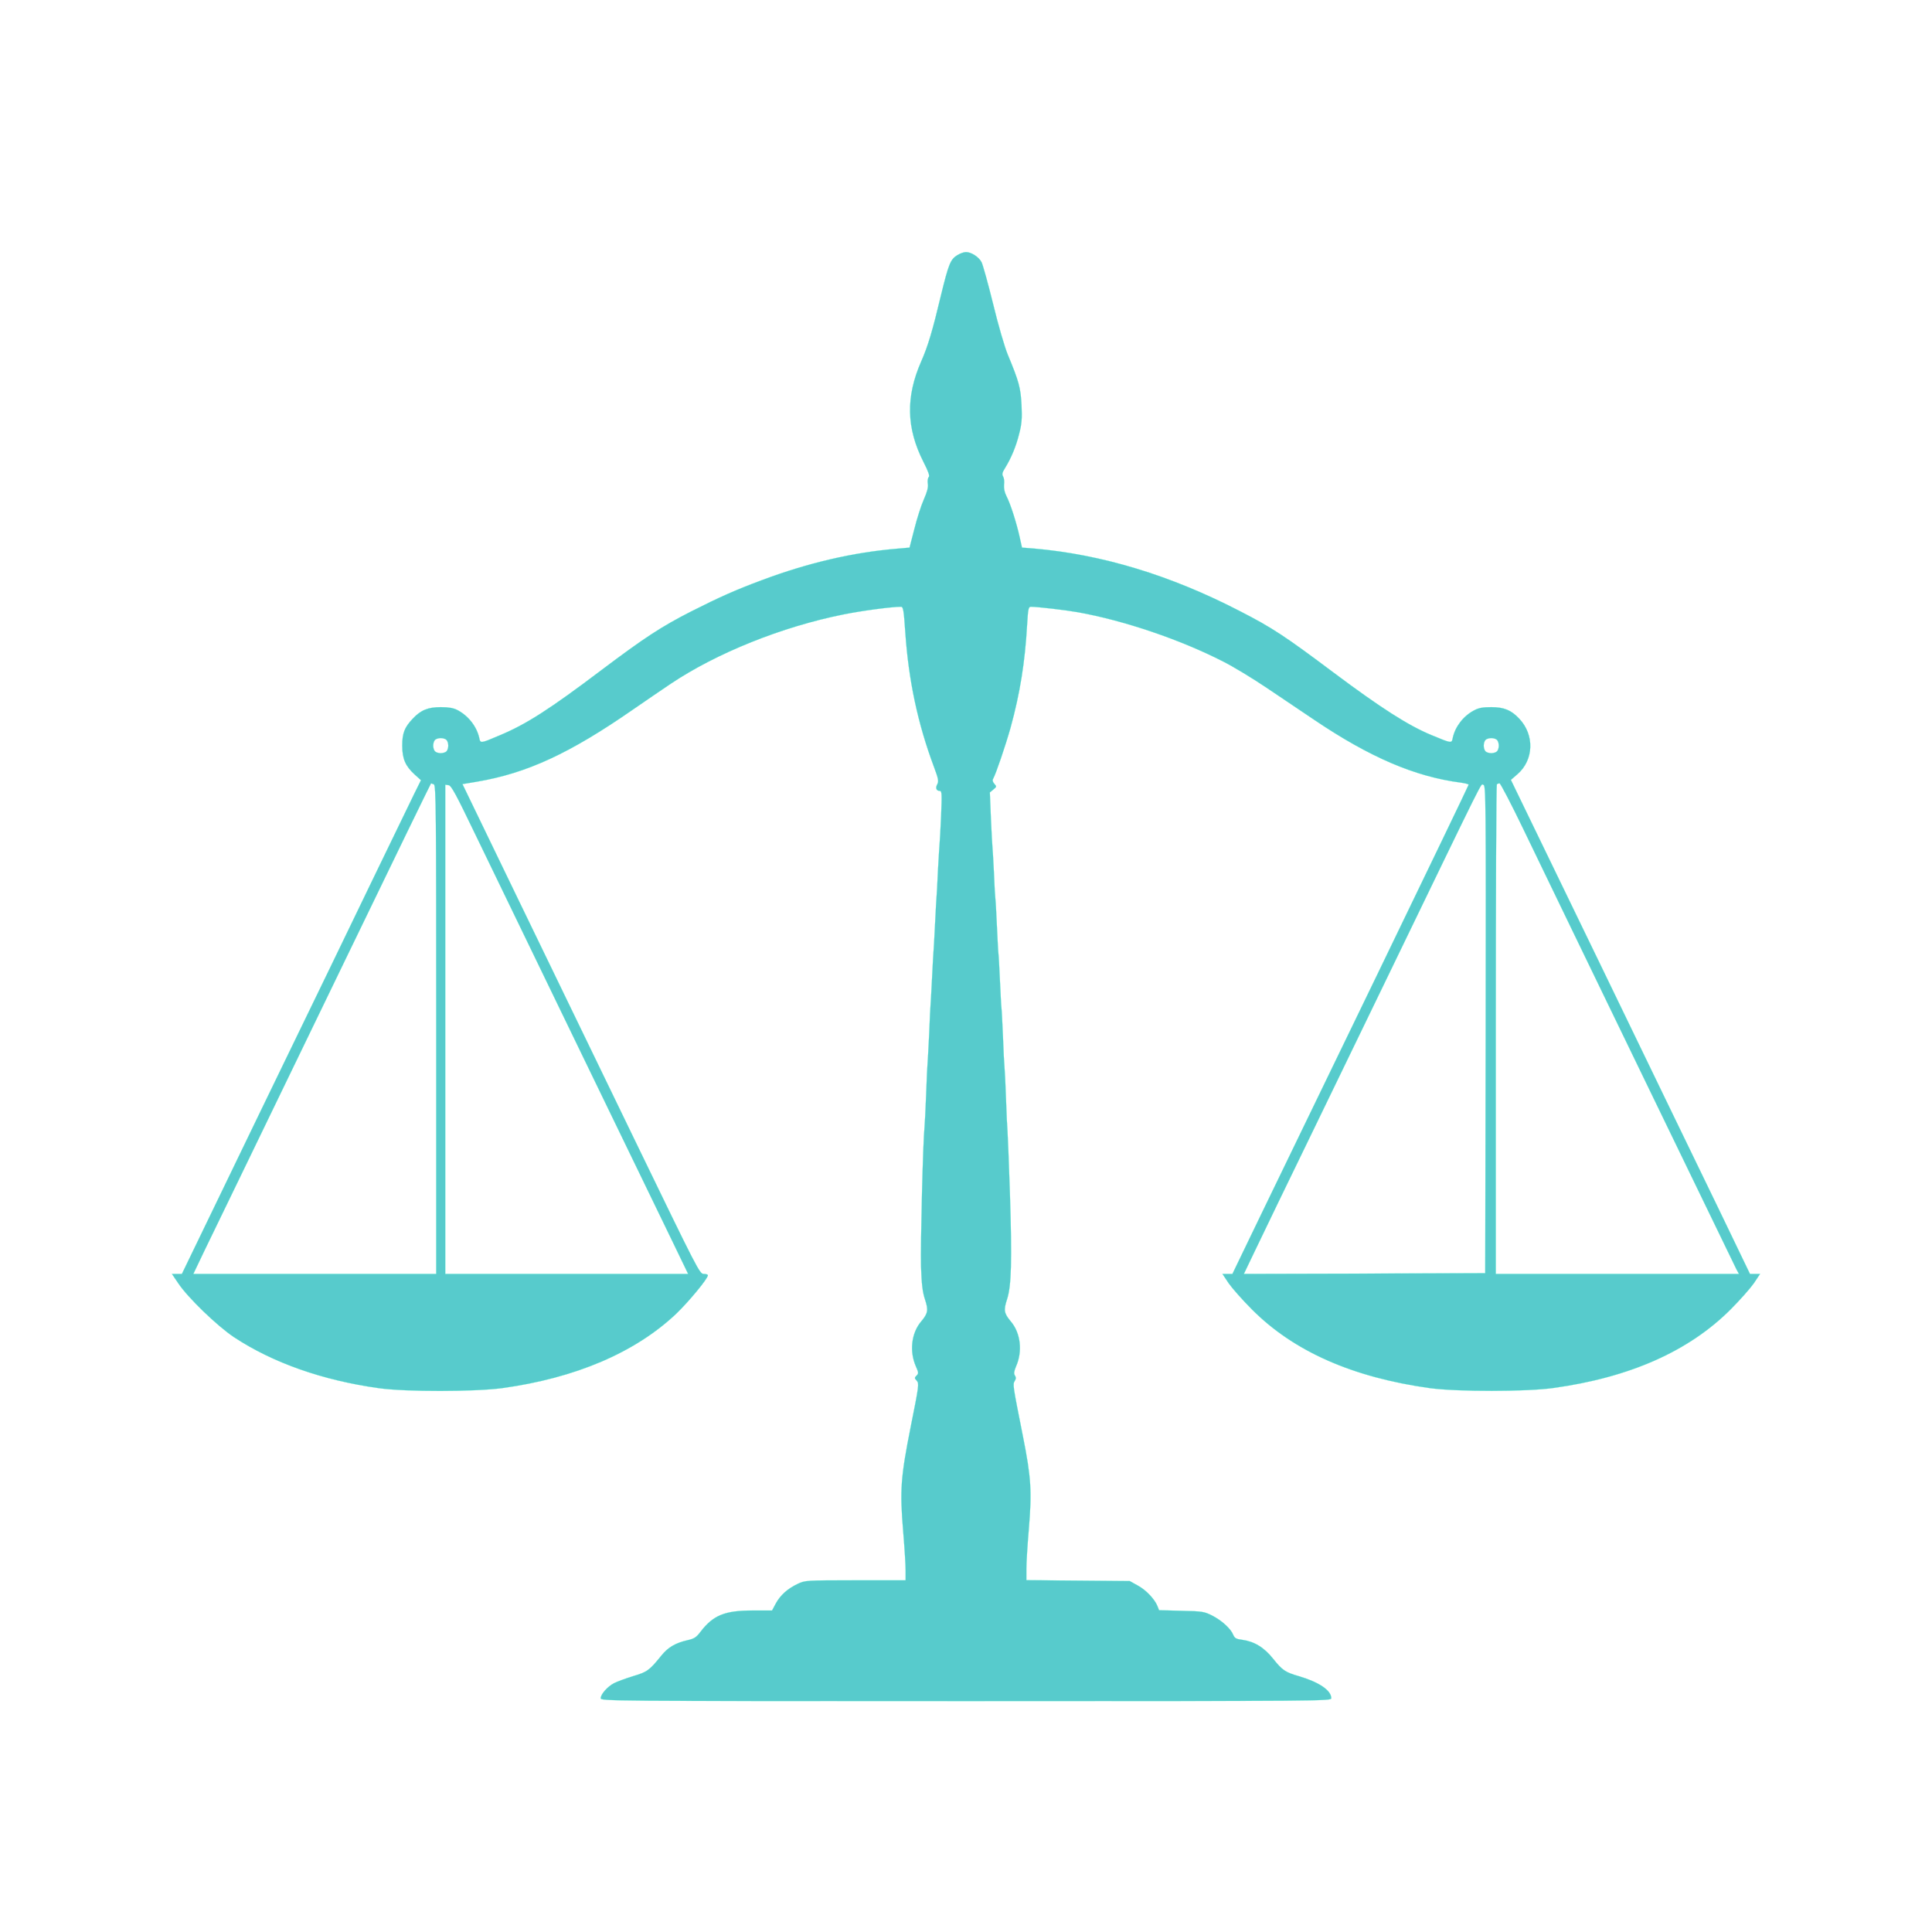 <?xml version="1.0" encoding="UTF-8" standalone="no"?>
<svg
   version="1.0"
   width="1280pt"
   height="1280pt"
   viewBox="0 0 1280 1280"
   preserveAspectRatio="xMidYMid meet"
   id="svg8"
   sodipodi:docname="logo.svg"
   inkscape:version="1.1.2 (0a00cf5339, 2022-02-04)"
   xmlns:inkscape="http://www.inkscape.org/namespaces/inkscape"
   xmlns:sodipodi="http://sodipodi.sourceforge.net/DTD/sodipodi-0.dtd"
   xmlns="http://www.w3.org/2000/svg"
   xmlns:svg="http://www.w3.org/2000/svg">
  <defs
     id="defs12" />
  <sodipodi:namedview
     id="namedview10"
     pagecolor="#ffffff"
     bordercolor="#666666"
     borderopacity="1.0"
     inkscape:pageshadow="2"
     inkscape:pageopacity="0.0"
     inkscape:pagecheckerboard="0"
     inkscape:document-units="pt"
     showgrid="false"
     inkscape:zoom="0.49453125"
     inkscape:cx="853.33333"
     inkscape:cy="854.34439"
     inkscape:window-width="1920"
     inkscape:window-height="1016"
     inkscape:window-x="0"
     inkscape:window-y="27"
     inkscape:window-maximized="1"
     inkscape:current-layer="svg8" />
  <g
     transform="translate(0,1280) scale(0.1,-0.1)"
     fill="#000000"
     stroke="none"
     id="g6"
     style="fill:#57cbcc;fill-opacity:1">
    <path
       d="m 6343,11110 c -46,-28 -58,-58 -109,-267 -56,-235 -86,-336 -131,-438 -103,-234 -98,-442 14,-663 34,-67 44,-95 36,-103 -6,-6 -9,-26 -6,-44 4,-22 -4,-53 -26,-103 -18,-40 -46,-128 -63,-196 l -32,-124 -80,-7 c -291,-24 -589,-93 -894,-207 -178,-66 -283,-113 -473,-209 -198,-101 -308,-173 -591,-386 -344,-260 -502,-362 -678,-435 -129,-55 -127,-54 -135,-16 -17,75 -72,146 -145,184 -25,13 -56,19 -110,19 -85,0 -133,-20 -186,-77 -54,-57 -69,-95 -69,-178 0,-88 21,-136 84,-193 l 40,-36 -46,-93 c -55,-113 -473,-976 -553,-1143 -32,-66 -147,-304 -257,-530 -109,-225 -318,-656 -463,-957 l -265,-548 h -33 -33 l 42,-62 c 63,-95 258,-283 369,-357 256,-169 586,-286 960,-338 178,-25 633,-24 815,0 489,67 885,237 1156,494 83,80 209,232 209,254 0,5 -12,9 -28,9 -27,0 -40,27 -447,867 -231,477 -585,1207 -786,1623 l -365,755 95,16 c 332,56 617,188 1036,479 77,53 189,130 249,170 305,204 735,377 1143,459 124,25 319,51 383,51 14,0 18,-24 28,-172 22,-317 82,-600 189,-887 30,-80 33,-97 23,-116 -14,-26 -7,-45 17,-45 13,0 14,-20 8,-167 -4,-93 -9,-175 -10,-183 -1,-8 -6,-89 -11,-180 -4,-91 -8,-167 -9,-170 -1,-3 -5,-84 -10,-180 -5,-96 -9,-177 -10,-180 -1,-3 -5,-84 -10,-180 -5,-96 -9,-177 -10,-180 -1,-3 -5,-88 -9,-190 -5,-102 -10,-192 -11,-200 -1,-8 -6,-98 -9,-200 -4,-102 -9,-201 -11,-220 -10,-88 -27,-781 -23,-920 4,-118 10,-170 26,-218 24,-73 20,-93 -25,-147 -65,-76 -79,-198 -35,-298 18,-41 19,-46 4,-61 -14,-14 -14,-17 2,-34 16,-18 14,-34 -40,-303 -67,-337 -73,-422 -50,-698 9,-106 16,-222 16,-257 v -64 h -332 c -329,0 -334,0 -384,-24 -66,-31 -115,-75 -145,-131 l -24,-45 h -128 c -185,0 -262,-31 -346,-141 -28,-37 -42,-46 -87,-56 -79,-18 -128,-47 -171,-100 -80,-99 -94,-110 -189,-138 -49,-15 -105,-36 -125,-46 -43,-22 -89,-73 -89,-100 0,-19 39,-19 2420,-19 2381,0 2420,0 2420,19 0,52 -82,107 -215,146 -90,26 -109,39 -169,114 -61,77 -126,116 -207,127 -40,5 -49,11 -59,34 -16,40 -77,95 -140,127 -52,26 -64,28 -203,31 l -148,4 -10,26 c -18,46 -75,107 -130,137 l -54,30 -342,3 -343,3 v 74 c 0,40 7,158 16,262 21,252 16,342 -39,618 -68,342 -68,343 -54,366 9,14 9,24 1,36 -8,13 -6,27 7,59 45,100 31,223 -34,299 -45,54 -49,74 -25,147 29,89 33,254 19,701 -7,205 -14,390 -16,412 -2,22 -7,119 -10,215 -3,96 -8,191 -10,210 -2,19 -7,109 -10,200 -4,91 -8,176 -10,190 -2,14 -6,95 -10,180 -4,85 -8,166 -10,180 -2,14 -6,95 -10,180 -4,85 -8,166 -10,180 -2,14 -7,95 -10,180 -4,85 -9,162 -10,170 -1,8 -6,93 -10,187 l -7,173 23,19 c 22,18 23,20 7,38 -11,12 -14,23 -8,34 19,34 81,217 115,337 63,229 96,436 110,685 6,103 9,117 25,117 43,0 232,-22 310,-36 307,-55 679,-181 964,-327 66,-33 194,-111 285,-172 91,-61 236,-159 321,-216 365,-246 665,-375 968,-414 28,-4 52,-10 52,-14 0,-4 -266,-556 -590,-1226 -325,-671 -677,-1399 -783,-1617 l -192,-398 h -33 -33 l 42,-63 c 24,-34 93,-112 154,-173 277,-278 668,-450 1180,-521 181,-24 636,-24 815,1 508,70 899,244 1175,520 61,61 130,139 154,173 l 42,63 h -33 -34 l -211,438 c -117,240 -473,977 -792,1636 l -581,1199 45,39 c 107,94 112,259 11,366 -53,57 -101,77 -186,77 -57,0 -84,-5 -115,-22 -70,-37 -124,-107 -140,-181 -8,-38 -4,-39 -144,19 -151,63 -330,177 -643,411 -327,245 -407,298 -623,409 -460,238 -915,376 -1367,415 l -77,6 -16,72 c -21,94 -61,220 -87,269 -13,26 -18,52 -16,76 3,20 0,44 -6,54 -9,14 -6,26 12,55 41,66 74,145 94,227 17,65 20,100 16,190 -6,116 -17,157 -91,335 -20,47 -64,198 -97,335 -34,138 -69,263 -77,278 -17,34 -68,67 -103,67 -14,0 -39,-9 -57,-20 z M 2958,7898 c 7,-7 12,-24 12,-38 0,-14 -5,-31 -12,-38 -7,-7 -24,-12 -38,-12 -14,0 -31,5 -38,12 -7,7 -12,24 -12,38 0,14 5,31 12,38 7,7 24,12 38,12 14,0 31,-5 38,-12 z m 6960,0 c 7,-7 12,-24 12,-38 0,-14 -5,-31 -12,-38 -7,-7 -24,-12 -38,-12 -14,0 -31,5 -38,12 -7,7 -12,24 -12,38 0,14 5,31 12,38 7,7 24,12 38,12 14,0 31,-5 38,-12 z M 2874,7604 c 15,-6 16,-158 16,-1625 V 4360 h -804 -805 l 73,153 c 41,83 154,319 253,522 99,204 419,866 713,1473 293,606 534,1102 536,1102 1,0 9,-3 18,-6 z m 7218,-296 c 229,-476 1395,-2882 1412,-2917 l 17,-31 h -806 -805 v 1618 c 0,890 3,1622 7,1625 3,4 12,7 18,7 6,0 77,-136 157,-302 z m -6942,-38 c 87,-179 395,-815 685,-1415 290,-599 572,-1181 626,-1292 l 98,-203 h -805 -804 v 1621 1620 l 22,-3 c 18,-2 50,-62 178,-328 z m 6693,-1287 -3,-1618 -799,-3 -800,-2 68,142 c 38,79 109,226 158,328 50,102 361,745 693,1430 716,1479 646,1340 668,1340 16,0 17,-89 15,-1617 z"
       id="path4"
       style="fill:#57cbcc;stroke:#33ffcc;fill-opacity:1" />
  </g>
</svg>
